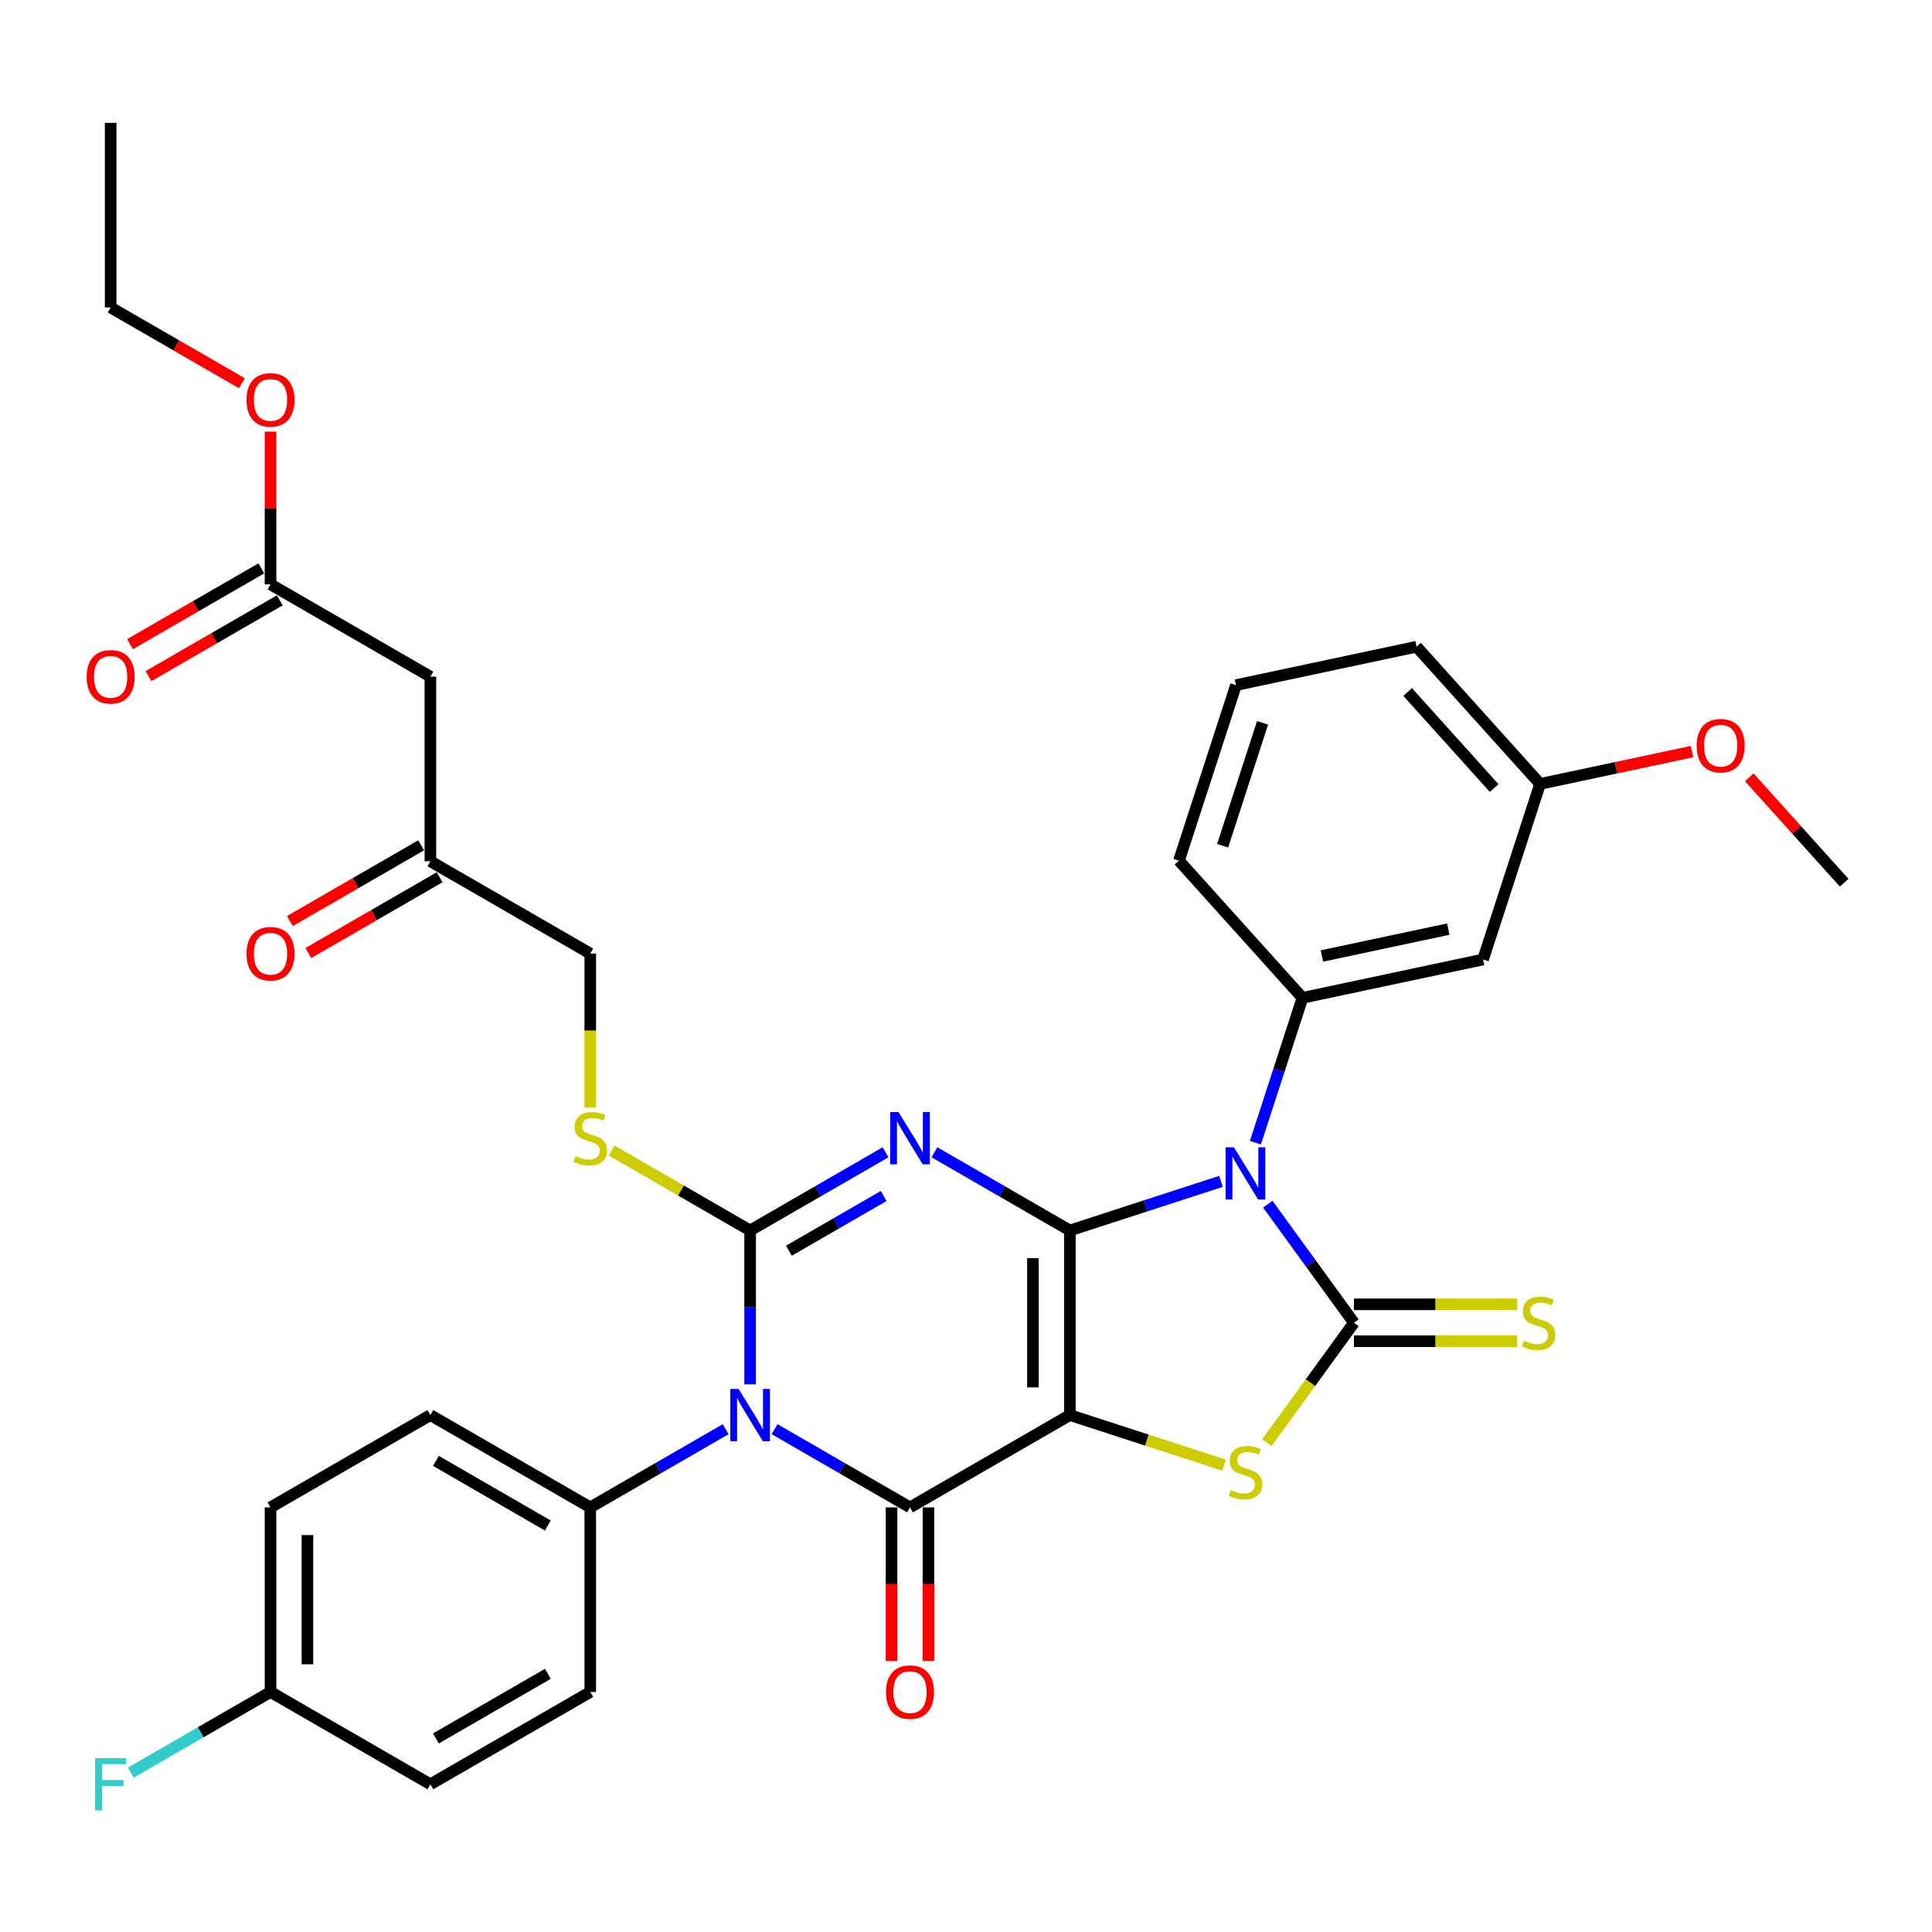 <?xml version='1.0' encoding='iso-8859-1'?>
<svg version='1.1' baseProfile='full'
              xmlns='http://www.w3.org/2000/svg'
                      xmlns:rdkit='http://www.rdkit.org/xml'
                      xmlns:xlink='http://www.w3.org/1999/xlink'
                  xml:space='preserve'
width='1000px' height='1000px' viewBox='0 0 1000 1000'>
<!-- END OF HEADER -->
<rect style='opacity:1.0;fill:#FFFFFF;stroke:none' width='1000' height='1000' x='0' y='0'> </rect>
<path class='bond-0' d='M 553.761,636.889 L 553.761,732.439' style='fill:none;fill-rule:evenodd;stroke:#000000;stroke-width:6px;stroke-linecap:butt;stroke-linejoin:miter;stroke-opacity:1' />
<path class='bond-0' d='M 534.651,651.222 L 534.651,718.106' style='fill:none;fill-rule:evenodd;stroke:#000000;stroke-width:6px;stroke-linecap:butt;stroke-linejoin:miter;stroke-opacity:1' />
<path class='bond-1' d='M 553.761,636.889 L 518.712,616.654' style='fill:none;fill-rule:evenodd;stroke:#000000;stroke-width:6px;stroke-linecap:butt;stroke-linejoin:miter;stroke-opacity:1' />
<path class='bond-1' d='M 518.712,616.654 L 483.663,596.418' style='fill:none;fill-rule:evenodd;stroke:#0000FF;stroke-width:6px;stroke-linecap:butt;stroke-linejoin:miter;stroke-opacity:1' />
<path class='bond-2' d='M 553.761,636.889 L 592.872,624.181' style='fill:none;fill-rule:evenodd;stroke:#000000;stroke-width:6px;stroke-linecap:butt;stroke-linejoin:miter;stroke-opacity:1' />
<path class='bond-2' d='M 592.872,624.181 L 631.983,611.473' style='fill:none;fill-rule:evenodd;stroke:#0000FF;stroke-width:6px;stroke-linecap:butt;stroke-linejoin:miter;stroke-opacity:1' />
<path class='bond-5' d='M 553.761,732.439 L 471.013,780.214' style='fill:none;fill-rule:evenodd;stroke:#000000;stroke-width:6px;stroke-linecap:butt;stroke-linejoin:miter;stroke-opacity:1' />
<path class='bond-7' d='M 553.761,732.439 L 593.665,745.404' style='fill:none;fill-rule:evenodd;stroke:#000000;stroke-width:6px;stroke-linecap:butt;stroke-linejoin:miter;stroke-opacity:1' />
<path class='bond-7' d='M 593.665,745.404 L 633.57,758.37' style='fill:none;fill-rule:evenodd;stroke:#CCCC00;stroke-width:6px;stroke-linecap:butt;stroke-linejoin:miter;stroke-opacity:1' />
<path class='bond-3' d='M 458.362,596.418 L 423.313,616.654' style='fill:none;fill-rule:evenodd;stroke:#0000FF;stroke-width:6px;stroke-linecap:butt;stroke-linejoin:miter;stroke-opacity:1' />
<path class='bond-3' d='M 423.313,616.654 L 388.264,636.889' style='fill:none;fill-rule:evenodd;stroke:#000000;stroke-width:6px;stroke-linecap:butt;stroke-linejoin:miter;stroke-opacity:1' />
<path class='bond-3' d='M 457.402,619.039 L 432.868,633.203' style='fill:none;fill-rule:evenodd;stroke:#0000FF;stroke-width:6px;stroke-linecap:butt;stroke-linejoin:miter;stroke-opacity:1' />
<path class='bond-3' d='M 432.868,633.203 L 408.334,647.368' style='fill:none;fill-rule:evenodd;stroke:#000000;stroke-width:6px;stroke-linecap:butt;stroke-linejoin:miter;stroke-opacity:1' />
<path class='bond-6' d='M 656.2,623.281 L 678.498,653.973' style='fill:none;fill-rule:evenodd;stroke:#0000FF;stroke-width:6px;stroke-linecap:butt;stroke-linejoin:miter;stroke-opacity:1' />
<path class='bond-6' d='M 678.498,653.973 L 700.797,684.664' style='fill:none;fill-rule:evenodd;stroke:#000000;stroke-width:6px;stroke-linecap:butt;stroke-linejoin:miter;stroke-opacity:1' />
<path class='bond-8' d='M 649.806,591.444 L 661.984,553.967' style='fill:none;fill-rule:evenodd;stroke:#0000FF;stroke-width:6px;stroke-linecap:butt;stroke-linejoin:miter;stroke-opacity:1' />
<path class='bond-8' d='M 661.984,553.967 L 674.161,516.49' style='fill:none;fill-rule:evenodd;stroke:#000000;stroke-width:6px;stroke-linecap:butt;stroke-linejoin:miter;stroke-opacity:1' />
<path class='bond-4' d='M 388.264,636.889 L 388.264,676.705' style='fill:none;fill-rule:evenodd;stroke:#000000;stroke-width:6px;stroke-linecap:butt;stroke-linejoin:miter;stroke-opacity:1' />
<path class='bond-4' d='M 388.264,676.705 L 388.264,716.52' style='fill:none;fill-rule:evenodd;stroke:#0000FF;stroke-width:6px;stroke-linecap:butt;stroke-linejoin:miter;stroke-opacity:1' />
<path class='bond-9' d='M 388.264,636.889 L 352.422,616.196' style='fill:none;fill-rule:evenodd;stroke:#000000;stroke-width:6px;stroke-linecap:butt;stroke-linejoin:miter;stroke-opacity:1' />
<path class='bond-9' d='M 352.422,616.196 L 316.581,595.502' style='fill:none;fill-rule:evenodd;stroke:#CCCC00;stroke-width:6px;stroke-linecap:butt;stroke-linejoin:miter;stroke-opacity:1' />
<path class='bond-10' d='M 375.614,739.743 L 340.565,759.978' style='fill:none;fill-rule:evenodd;stroke:#0000FF;stroke-width:6px;stroke-linecap:butt;stroke-linejoin:miter;stroke-opacity:1' />
<path class='bond-10' d='M 340.565,759.978 L 305.516,780.214' style='fill:none;fill-rule:evenodd;stroke:#000000;stroke-width:6px;stroke-linecap:butt;stroke-linejoin:miter;stroke-opacity:1' />
<path class='bond-36' d='M 400.915,739.743 L 435.964,759.978' style='fill:none;fill-rule:evenodd;stroke:#0000FF;stroke-width:6px;stroke-linecap:butt;stroke-linejoin:miter;stroke-opacity:1' />
<path class='bond-36' d='M 435.964,759.978 L 471.013,780.214' style='fill:none;fill-rule:evenodd;stroke:#000000;stroke-width:6px;stroke-linecap:butt;stroke-linejoin:miter;stroke-opacity:1' />
<path class='bond-14' d='M 461.458,780.214 L 461.458,819.953' style='fill:none;fill-rule:evenodd;stroke:#000000;stroke-width:6px;stroke-linecap:butt;stroke-linejoin:miter;stroke-opacity:1' />
<path class='bond-14' d='M 461.458,819.953 L 461.458,859.692' style='fill:none;fill-rule:evenodd;stroke:#FF0000;stroke-width:6px;stroke-linecap:butt;stroke-linejoin:miter;stroke-opacity:1' />
<path class='bond-14' d='M 480.568,780.214 L 480.568,819.953' style='fill:none;fill-rule:evenodd;stroke:#000000;stroke-width:6px;stroke-linecap:butt;stroke-linejoin:miter;stroke-opacity:1' />
<path class='bond-14' d='M 480.568,819.953 L 480.568,859.692' style='fill:none;fill-rule:evenodd;stroke:#FF0000;stroke-width:6px;stroke-linecap:butt;stroke-linejoin:miter;stroke-opacity:1' />
<path class='bond-11' d='M 700.797,694.219 L 743.039,694.219' style='fill:none;fill-rule:evenodd;stroke:#000000;stroke-width:6px;stroke-linecap:butt;stroke-linejoin:miter;stroke-opacity:1' />
<path class='bond-11' d='M 743.039,694.219 L 785.282,694.219' style='fill:none;fill-rule:evenodd;stroke:#CCCC00;stroke-width:6px;stroke-linecap:butt;stroke-linejoin:miter;stroke-opacity:1' />
<path class='bond-11' d='M 700.797,675.109 L 743.039,675.109' style='fill:none;fill-rule:evenodd;stroke:#000000;stroke-width:6px;stroke-linecap:butt;stroke-linejoin:miter;stroke-opacity:1' />
<path class='bond-11' d='M 743.039,675.109 L 785.282,675.109' style='fill:none;fill-rule:evenodd;stroke:#CCCC00;stroke-width:6px;stroke-linecap:butt;stroke-linejoin:miter;stroke-opacity:1' />
<path class='bond-35' d='M 700.797,684.664 L 678.248,715.7' style='fill:none;fill-rule:evenodd;stroke:#000000;stroke-width:6px;stroke-linecap:butt;stroke-linejoin:miter;stroke-opacity:1' />
<path class='bond-35' d='M 678.248,715.7 L 655.699,746.736' style='fill:none;fill-rule:evenodd;stroke:#CCCC00;stroke-width:6px;stroke-linecap:butt;stroke-linejoin:miter;stroke-opacity:1' />
<path class='bond-12' d='M 674.161,516.49 L 767.622,496.624' style='fill:none;fill-rule:evenodd;stroke:#000000;stroke-width:6px;stroke-linecap:butt;stroke-linejoin:miter;stroke-opacity:1' />
<path class='bond-12' d='M 684.207,494.817 L 749.63,480.911' style='fill:none;fill-rule:evenodd;stroke:#000000;stroke-width:6px;stroke-linecap:butt;stroke-linejoin:miter;stroke-opacity:1' />
<path class='bond-27' d='M 674.161,516.49 L 610.225,445.482' style='fill:none;fill-rule:evenodd;stroke:#000000;stroke-width:6px;stroke-linecap:butt;stroke-linejoin:miter;stroke-opacity:1' />
<path class='bond-21' d='M 305.516,573.234 L 305.516,533.399' style='fill:none;fill-rule:evenodd;stroke:#CCCC00;stroke-width:6px;stroke-linecap:butt;stroke-linejoin:miter;stroke-opacity:1' />
<path class='bond-21' d='M 305.516,533.399 L 305.516,493.565' style='fill:none;fill-rule:evenodd;stroke:#000000;stroke-width:6px;stroke-linecap:butt;stroke-linejoin:miter;stroke-opacity:1' />
<path class='bond-18' d='M 305.516,780.214 L 222.768,732.439' style='fill:none;fill-rule:evenodd;stroke:#000000;stroke-width:6px;stroke-linecap:butt;stroke-linejoin:miter;stroke-opacity:1' />
<path class='bond-18' d='M 283.549,789.597 L 225.625,756.155' style='fill:none;fill-rule:evenodd;stroke:#000000;stroke-width:6px;stroke-linecap:butt;stroke-linejoin:miter;stroke-opacity:1' />
<path class='bond-19' d='M 305.516,780.214 L 305.516,875.763' style='fill:none;fill-rule:evenodd;stroke:#000000;stroke-width:6px;stroke-linecap:butt;stroke-linejoin:miter;stroke-opacity:1' />
<path class='bond-22' d='M 767.622,496.624 L 797.149,405.751' style='fill:none;fill-rule:evenodd;stroke:#000000;stroke-width:6px;stroke-linecap:butt;stroke-linejoin:miter;stroke-opacity:1' />
<path class='bond-13' d='M 222.768,350.24 L 222.768,445.79' style='fill:none;fill-rule:evenodd;stroke:#000000;stroke-width:6px;stroke-linecap:butt;stroke-linejoin:miter;stroke-opacity:1' />
<path class='bond-15' d='M 222.768,350.24 L 140.019,302.465' style='fill:none;fill-rule:evenodd;stroke:#000000;stroke-width:6px;stroke-linecap:butt;stroke-linejoin:miter;stroke-opacity:1' />
<path class='bond-17' d='M 135.242,294.191 L 101.273,313.803' style='fill:none;fill-rule:evenodd;stroke:#000000;stroke-width:6px;stroke-linecap:butt;stroke-linejoin:miter;stroke-opacity:1' />
<path class='bond-17' d='M 101.273,313.803 L 67.303,333.415' style='fill:none;fill-rule:evenodd;stroke:#FF0000;stroke-width:6px;stroke-linecap:butt;stroke-linejoin:miter;stroke-opacity:1' />
<path class='bond-17' d='M 144.797,310.74 L 110.828,330.352' style='fill:none;fill-rule:evenodd;stroke:#000000;stroke-width:6px;stroke-linecap:butt;stroke-linejoin:miter;stroke-opacity:1' />
<path class='bond-17' d='M 110.828,330.352 L 76.858,349.964' style='fill:none;fill-rule:evenodd;stroke:#FF0000;stroke-width:6px;stroke-linecap:butt;stroke-linejoin:miter;stroke-opacity:1' />
<path class='bond-26' d='M 140.019,302.465 L 140.019,262.937' style='fill:none;fill-rule:evenodd;stroke:#000000;stroke-width:6px;stroke-linecap:butt;stroke-linejoin:miter;stroke-opacity:1' />
<path class='bond-26' d='M 140.019,262.937 L 140.019,223.408' style='fill:none;fill-rule:evenodd;stroke:#FF0000;stroke-width:6px;stroke-linecap:butt;stroke-linejoin:miter;stroke-opacity:1' />
<path class='bond-16' d='M 222.768,445.79 L 305.516,493.565' style='fill:none;fill-rule:evenodd;stroke:#000000;stroke-width:6px;stroke-linecap:butt;stroke-linejoin:miter;stroke-opacity:1' />
<path class='bond-20' d='M 217.99,437.515 L 184.021,457.127' style='fill:none;fill-rule:evenodd;stroke:#000000;stroke-width:6px;stroke-linecap:butt;stroke-linejoin:miter;stroke-opacity:1' />
<path class='bond-20' d='M 184.021,457.127 L 150.052,476.739' style='fill:none;fill-rule:evenodd;stroke:#FF0000;stroke-width:6px;stroke-linecap:butt;stroke-linejoin:miter;stroke-opacity:1' />
<path class='bond-20' d='M 227.545,454.065 L 193.576,473.677' style='fill:none;fill-rule:evenodd;stroke:#000000;stroke-width:6px;stroke-linecap:butt;stroke-linejoin:miter;stroke-opacity:1' />
<path class='bond-20' d='M 193.576,473.677 L 159.607,493.289' style='fill:none;fill-rule:evenodd;stroke:#FF0000;stroke-width:6px;stroke-linecap:butt;stroke-linejoin:miter;stroke-opacity:1' />
<path class='bond-24' d='M 222.768,732.439 L 140.019,780.214' style='fill:none;fill-rule:evenodd;stroke:#000000;stroke-width:6px;stroke-linecap:butt;stroke-linejoin:miter;stroke-opacity:1' />
<path class='bond-25' d='M 305.516,875.763 L 222.768,923.538' style='fill:none;fill-rule:evenodd;stroke:#000000;stroke-width:6px;stroke-linecap:butt;stroke-linejoin:miter;stroke-opacity:1' />
<path class='bond-25' d='M 283.549,866.38 L 225.625,899.822' style='fill:none;fill-rule:evenodd;stroke:#000000;stroke-width:6px;stroke-linecap:butt;stroke-linejoin:miter;stroke-opacity:1' />
<path class='bond-29' d='M 797.149,405.751 L 836.474,397.392' style='fill:none;fill-rule:evenodd;stroke:#000000;stroke-width:6px;stroke-linecap:butt;stroke-linejoin:miter;stroke-opacity:1' />
<path class='bond-29' d='M 836.474,397.392 L 875.8,389.033' style='fill:none;fill-rule:evenodd;stroke:#FF0000;stroke-width:6px;stroke-linecap:butt;stroke-linejoin:miter;stroke-opacity:1' />
<path class='bond-37' d='M 797.149,405.751 L 733.214,334.743' style='fill:none;fill-rule:evenodd;stroke:#000000;stroke-width:6px;stroke-linecap:butt;stroke-linejoin:miter;stroke-opacity:1' />
<path class='bond-37' d='M 773.357,407.887 L 728.602,358.182' style='fill:none;fill-rule:evenodd;stroke:#000000;stroke-width:6px;stroke-linecap:butt;stroke-linejoin:miter;stroke-opacity:1' />
<path class='bond-23' d='M 140.019,875.763 L 222.768,923.538' style='fill:none;fill-rule:evenodd;stroke:#000000;stroke-width:6px;stroke-linecap:butt;stroke-linejoin:miter;stroke-opacity:1' />
<path class='bond-28' d='M 140.019,875.763 L 103.862,896.638' style='fill:none;fill-rule:evenodd;stroke:#000000;stroke-width:6px;stroke-linecap:butt;stroke-linejoin:miter;stroke-opacity:1' />
<path class='bond-28' d='M 103.862,896.638 L 67.705,917.514' style='fill:none;fill-rule:evenodd;stroke:#33CCCC;stroke-width:6px;stroke-linecap:butt;stroke-linejoin:miter;stroke-opacity:1' />
<path class='bond-38' d='M 140.019,875.763 L 140.019,780.214' style='fill:none;fill-rule:evenodd;stroke:#000000;stroke-width:6px;stroke-linecap:butt;stroke-linejoin:miter;stroke-opacity:1' />
<path class='bond-38' d='M 159.129,861.431 L 159.129,794.546' style='fill:none;fill-rule:evenodd;stroke:#000000;stroke-width:6px;stroke-linecap:butt;stroke-linejoin:miter;stroke-opacity:1' />
<path class='bond-32' d='M 125.209,198.365 L 91.24,178.753' style='fill:none;fill-rule:evenodd;stroke:#FF0000;stroke-width:6px;stroke-linecap:butt;stroke-linejoin:miter;stroke-opacity:1' />
<path class='bond-32' d='M 91.24,178.753 L 57.271,159.141' style='fill:none;fill-rule:evenodd;stroke:#000000;stroke-width:6px;stroke-linecap:butt;stroke-linejoin:miter;stroke-opacity:1' />
<path class='bond-30' d='M 610.225,445.482 L 639.752,354.609' style='fill:none;fill-rule:evenodd;stroke:#000000;stroke-width:6px;stroke-linecap:butt;stroke-linejoin:miter;stroke-opacity:1' />
<path class='bond-30' d='M 632.829,437.757 L 653.498,374.146' style='fill:none;fill-rule:evenodd;stroke:#000000;stroke-width:6px;stroke-linecap:butt;stroke-linejoin:miter;stroke-opacity:1' />
<path class='bond-33' d='M 905.42,402.333 L 929.983,429.613' style='fill:none;fill-rule:evenodd;stroke:#FF0000;stroke-width:6px;stroke-linecap:butt;stroke-linejoin:miter;stroke-opacity:1' />
<path class='bond-33' d='M 929.983,429.613 L 954.545,456.892' style='fill:none;fill-rule:evenodd;stroke:#000000;stroke-width:6px;stroke-linecap:butt;stroke-linejoin:miter;stroke-opacity:1' />
<path class='bond-31' d='M 639.752,354.609 L 733.214,334.743' style='fill:none;fill-rule:evenodd;stroke:#000000;stroke-width:6px;stroke-linecap:butt;stroke-linejoin:miter;stroke-opacity:1' />
<path class='bond-34' d='M 57.271,159.141 L 57.271,63.592' style='fill:none;fill-rule:evenodd;stroke:#000000;stroke-width:6px;stroke-linecap:butt;stroke-linejoin:miter;stroke-opacity:1' />
<path  class='atom-2' d='M 465.031 575.584
L 473.898 589.917
Q 474.777 591.331, 476.191 593.892
Q 477.606 596.453, 477.682 596.605
L 477.682 575.584
L 481.275 575.584
L 481.275 602.644
L 477.567 602.644
L 468.051 586.974
Q 466.942 585.139, 465.757 583.037
Q 464.611 580.935, 464.267 580.286
L 464.267 602.644
L 460.751 602.644
L 460.751 575.584
L 465.031 575.584
' fill='#0000FF'/>
<path  class='atom-3' d='M 638.653 593.833
L 647.52 608.165
Q 648.399 609.579, 649.813 612.14
Q 651.227 614.701, 651.304 614.854
L 651.304 593.833
L 654.896 593.833
L 654.896 620.892
L 651.189 620.892
L 641.672 605.222
Q 640.564 603.388, 639.379 601.286
Q 638.232 599.184, 637.888 598.534
L 637.888 620.892
L 634.372 620.892
L 634.372 593.833
L 638.653 593.833
' fill='#0000FF'/>
<path  class='atom-5' d='M 382.283 718.909
L 391.15 733.241
Q 392.029 734.655, 393.443 737.216
Q 394.857 739.777, 394.934 739.93
L 394.934 718.909
L 398.526 718.909
L 398.526 745.969
L 394.819 745.969
L 385.302 730.298
Q 384.194 728.464, 383.009 726.362
Q 381.862 724.26, 381.518 723.61
L 381.518 745.969
L 378.002 745.969
L 378.002 718.909
L 382.283 718.909
' fill='#0000FF'/>
<path  class='atom-8' d='M 636.99 771.253
Q 637.296 771.367, 638.557 771.902
Q 639.818 772.437, 641.194 772.781
Q 642.608 773.087, 643.984 773.087
Q 646.545 773.087, 648.036 771.864
Q 649.526 770.603, 649.526 768.424
Q 649.526 766.934, 648.762 766.016
Q 648.036 765.099, 646.889 764.602
Q 645.743 764.105, 643.832 763.532
Q 641.424 762.806, 639.971 762.118
Q 638.557 761.43, 637.525 759.978
Q 636.532 758.525, 636.532 756.079
Q 636.532 752.678, 638.825 750.576
Q 641.156 748.474, 645.743 748.474
Q 648.877 748.474, 652.431 749.964
L 651.552 752.907
Q 648.303 751.569, 645.857 751.569
Q 643.22 751.569, 641.768 752.678
Q 640.315 753.748, 640.354 755.621
Q 640.354 757.073, 641.08 757.952
Q 641.844 758.831, 642.914 759.328
Q 644.023 759.825, 645.857 760.398
Q 648.303 761.163, 649.756 761.927
Q 651.208 762.691, 652.24 764.258
Q 653.31 765.787, 653.31 768.424
Q 653.31 772.17, 650.788 774.196
Q 648.303 776.183, 644.137 776.183
Q 641.729 776.183, 639.895 775.648
Q 638.099 775.151, 635.958 774.272
L 636.99 771.253
' fill='#CCCC00'/>
<path  class='atom-10' d='M 297.872 598.402
Q 298.178 598.516, 299.439 599.051
Q 300.7 599.587, 302.076 599.931
Q 303.49 600.236, 304.866 600.236
Q 307.427 600.236, 308.917 599.013
Q 310.408 597.752, 310.408 595.573
Q 310.408 594.083, 309.644 593.166
Q 308.917 592.248, 307.771 591.751
Q 306.624 591.255, 304.713 590.681
Q 302.305 589.955, 300.853 589.267
Q 299.439 588.579, 298.407 587.127
Q 297.413 585.675, 297.413 583.228
Q 297.413 579.827, 299.706 577.725
Q 302.038 575.623, 306.624 575.623
Q 309.758 575.623, 313.313 577.113
L 312.434 580.056
Q 309.185 578.719, 306.739 578.719
Q 304.102 578.719, 302.649 579.827
Q 301.197 580.897, 301.235 582.77
Q 301.235 584.222, 301.961 585.101
Q 302.726 585.98, 303.796 586.477
Q 304.904 586.974, 306.739 587.547
Q 309.185 588.312, 310.637 589.076
Q 312.09 589.84, 313.122 591.408
Q 314.192 592.936, 314.192 595.573
Q 314.192 599.319, 311.669 601.345
Q 309.185 603.332, 305.019 603.332
Q 302.611 603.332, 300.777 602.797
Q 298.98 602.3, 296.84 601.421
L 297.872 598.402
' fill='#CCCC00'/>
<path  class='atom-12' d='M 788.702 693.951
Q 789.008 694.066, 790.269 694.601
Q 791.531 695.136, 792.907 695.48
Q 794.321 695.786, 795.697 695.786
Q 798.257 695.786, 799.748 694.563
Q 801.239 693.302, 801.239 691.123
Q 801.239 689.633, 800.474 688.715
Q 799.748 687.798, 798.601 687.301
Q 797.455 686.804, 795.544 686.231
Q 793.136 685.505, 791.684 684.817
Q 790.269 684.129, 789.238 682.676
Q 788.244 681.224, 788.244 678.778
Q 788.244 675.377, 790.537 673.274
Q 792.868 671.172, 797.455 671.172
Q 800.589 671.172, 804.143 672.663
L 803.264 675.606
Q 800.016 674.268, 797.569 674.268
Q 794.932 674.268, 793.48 675.377
Q 792.028 676.447, 792.066 678.319
Q 792.066 679.772, 792.792 680.651
Q 793.556 681.53, 794.627 682.027
Q 795.735 682.524, 797.569 683.097
Q 800.016 683.861, 801.468 684.626
Q 802.92 685.39, 803.952 686.957
Q 805.022 688.486, 805.022 691.123
Q 805.022 694.869, 802.5 696.894
Q 800.016 698.882, 795.85 698.882
Q 793.442 698.882, 791.607 698.347
Q 789.811 697.85, 787.67 696.971
L 788.702 693.951
' fill='#CCCC00'/>
<path  class='atom-15' d='M 458.591 875.84
Q 458.591 869.342, 461.802 865.711
Q 465.012 862.08, 471.013 862.08
Q 477.013 862.08, 480.224 865.711
Q 483.434 869.342, 483.434 875.84
Q 483.434 882.413, 480.185 886.159
Q 476.937 889.866, 471.013 889.866
Q 465.05 889.866, 461.802 886.159
Q 458.591 882.452, 458.591 875.84
M 471.013 886.809
Q 475.14 886.809, 477.357 884.057
Q 479.612 881.267, 479.612 875.84
Q 479.612 870.527, 477.357 867.852
Q 475.14 865.138, 471.013 865.138
Q 466.885 865.138, 464.63 867.813
Q 462.413 870.489, 462.413 875.84
Q 462.413 881.305, 464.63 884.057
Q 466.885 886.809, 471.013 886.809
' fill='#FF0000'/>
<path  class='atom-18' d='M 44.849 350.317
Q 44.849 343.819, 48.06 340.188
Q 51.27 336.558, 57.271 336.558
Q 63.271 336.558, 66.482 340.188
Q 69.692 343.819, 69.692 350.317
Q 69.692 356.891, 66.444 360.636
Q 63.195 364.343, 57.271 364.343
Q 51.309 364.343, 48.06 360.636
Q 44.849 356.929, 44.849 350.317
M 57.271 361.286
Q 61.398 361.286, 63.615 358.534
Q 65.87 355.744, 65.87 350.317
Q 65.87 345.004, 63.615 342.329
Q 61.398 339.615, 57.271 339.615
Q 53.143 339.615, 50.888 342.291
Q 48.671 344.966, 48.671 350.317
Q 48.671 355.782, 50.888 358.534
Q 53.143 361.286, 57.271 361.286
' fill='#FF0000'/>
<path  class='atom-21' d='M 127.598 493.641
Q 127.598 487.144, 130.808 483.513
Q 134.019 479.882, 140.019 479.882
Q 146.02 479.882, 149.23 483.513
Q 152.441 487.144, 152.441 493.641
Q 152.441 500.215, 149.192 503.961
Q 145.943 507.668, 140.019 507.668
Q 134.057 507.668, 130.808 503.961
Q 127.598 500.253, 127.598 493.641
M 140.019 504.61
Q 144.147 504.61, 146.364 501.858
Q 148.619 499.068, 148.619 493.641
Q 148.619 488.329, 146.364 485.653
Q 144.147 482.94, 140.019 482.94
Q 135.891 482.94, 133.636 485.615
Q 131.42 488.29, 131.42 493.641
Q 131.42 499.107, 133.636 501.858
Q 135.891 504.61, 140.019 504.61
' fill='#FF0000'/>
<path  class='atom-27' d='M 127.598 206.992
Q 127.598 200.495, 130.808 196.864
Q 134.019 193.233, 140.019 193.233
Q 146.02 193.233, 149.23 196.864
Q 152.441 200.495, 152.441 206.992
Q 152.441 213.566, 149.192 217.312
Q 145.943 221.019, 140.019 221.019
Q 134.057 221.019, 130.808 217.312
Q 127.598 213.604, 127.598 206.992
M 140.019 217.961
Q 144.147 217.961, 146.364 215.21
Q 148.619 212.42, 148.619 206.992
Q 148.619 201.68, 146.364 199.004
Q 144.147 196.291, 140.019 196.291
Q 135.891 196.291, 133.636 198.966
Q 131.42 201.642, 131.42 206.992
Q 131.42 212.458, 133.636 215.21
Q 135.891 217.961, 140.019 217.961
' fill='#FF0000'/>
<path  class='atom-29' d='M 49.225 910.008
L 65.316 910.008
L 65.316 913.104
L 52.856 913.104
L 52.856 921.321
L 63.94 921.321
L 63.94 924.455
L 52.856 924.455
L 52.856 937.068
L 49.225 937.068
L 49.225 910.008
' fill='#33CCCC'/>
<path  class='atom-30' d='M 878.189 385.961
Q 878.189 379.464, 881.399 375.833
Q 884.61 372.202, 890.61 372.202
Q 896.611 372.202, 899.821 375.833
Q 903.032 379.464, 903.032 385.961
Q 903.032 392.535, 899.783 396.281
Q 896.534 399.988, 890.61 399.988
Q 884.648 399.988, 881.399 396.281
Q 878.189 392.573, 878.189 385.961
M 890.61 396.93
Q 894.738 396.93, 896.955 394.178
Q 899.21 391.388, 899.21 385.961
Q 899.21 380.649, 896.955 377.973
Q 894.738 375.26, 890.61 375.26
Q 886.483 375.26, 884.228 377.935
Q 882.011 380.61, 882.011 385.961
Q 882.011 391.427, 884.228 394.178
Q 886.483 396.93, 890.61 396.93
' fill='#FF0000'/>
</svg>
